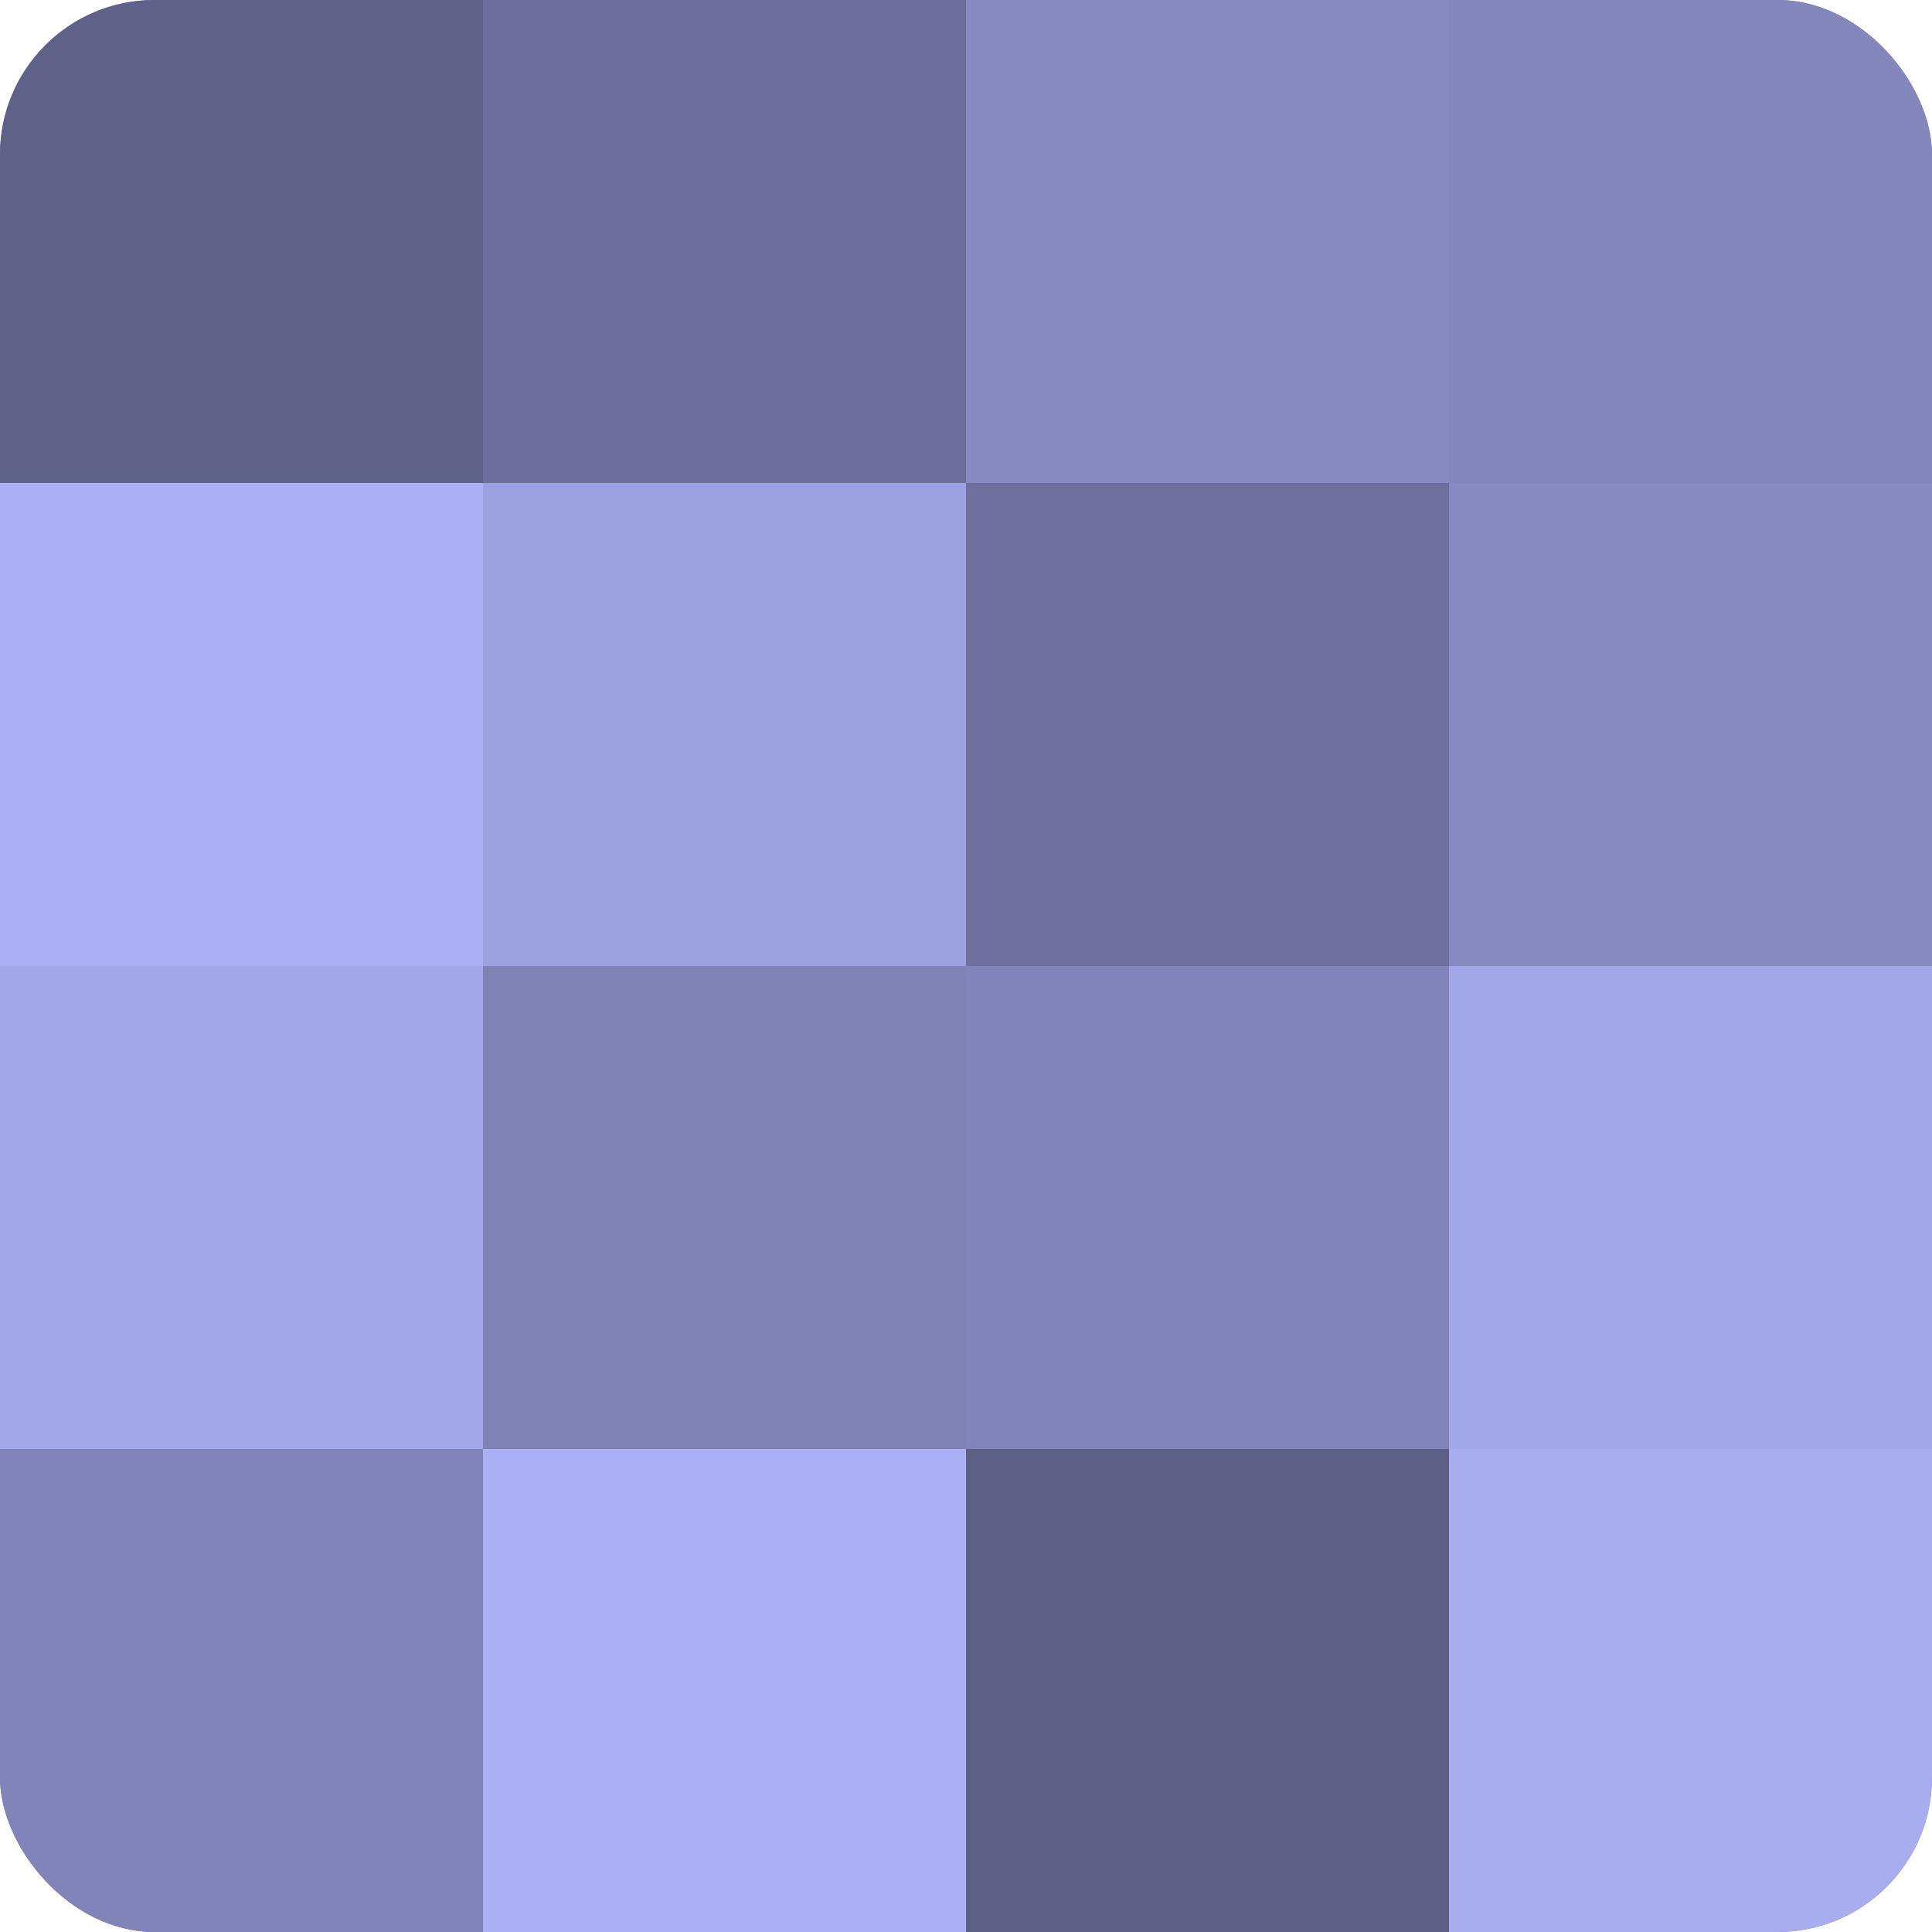 <?xml version="1.0" encoding="UTF-8"?>
<svg xmlns="http://www.w3.org/2000/svg" width="60" height="60" viewBox="0 0 100 100" preserveAspectRatio="xMidYMid meet"><defs><clipPath id="c" width="100" height="100"><rect width="100" height="100" rx="8" ry="8"/></clipPath></defs><g clip-path="url(#c)"><rect width="100" height="100" fill="#7073a0"/><rect width="25" height="25" fill="#5f6288"/><rect y="25" width="25" height="25" fill="#abaff4"/><rect y="50" width="25" height="25" fill="#a2a7e8"/><rect y="75" width="25" height="25" fill="#8184b8"/><rect x="25" width="25" height="25" fill="#6a6e98"/><rect x="25" y="25" width="25" height="25" fill="#9da1e0"/><rect x="25" y="50" width="25" height="25" fill="#7e82b4"/><rect x="25" y="75" width="25" height="25" fill="#abaff4"/><rect x="50" width="25" height="25" fill="#868ac0"/><rect x="50" y="25" width="25" height="25" fill="#6d709c"/><rect x="50" y="50" width="25" height="25" fill="#8184b8"/><rect x="50" y="75" width="25" height="25" fill="#5d5f84"/><rect x="75" width="25" height="25" fill="#8487bc"/><rect x="75" y="25" width="25" height="25" fill="#868ac0"/><rect x="75" y="50" width="25" height="25" fill="#a2a7e8"/><rect x="75" y="75" width="25" height="25" fill="#a8adf0"/></g></svg>
